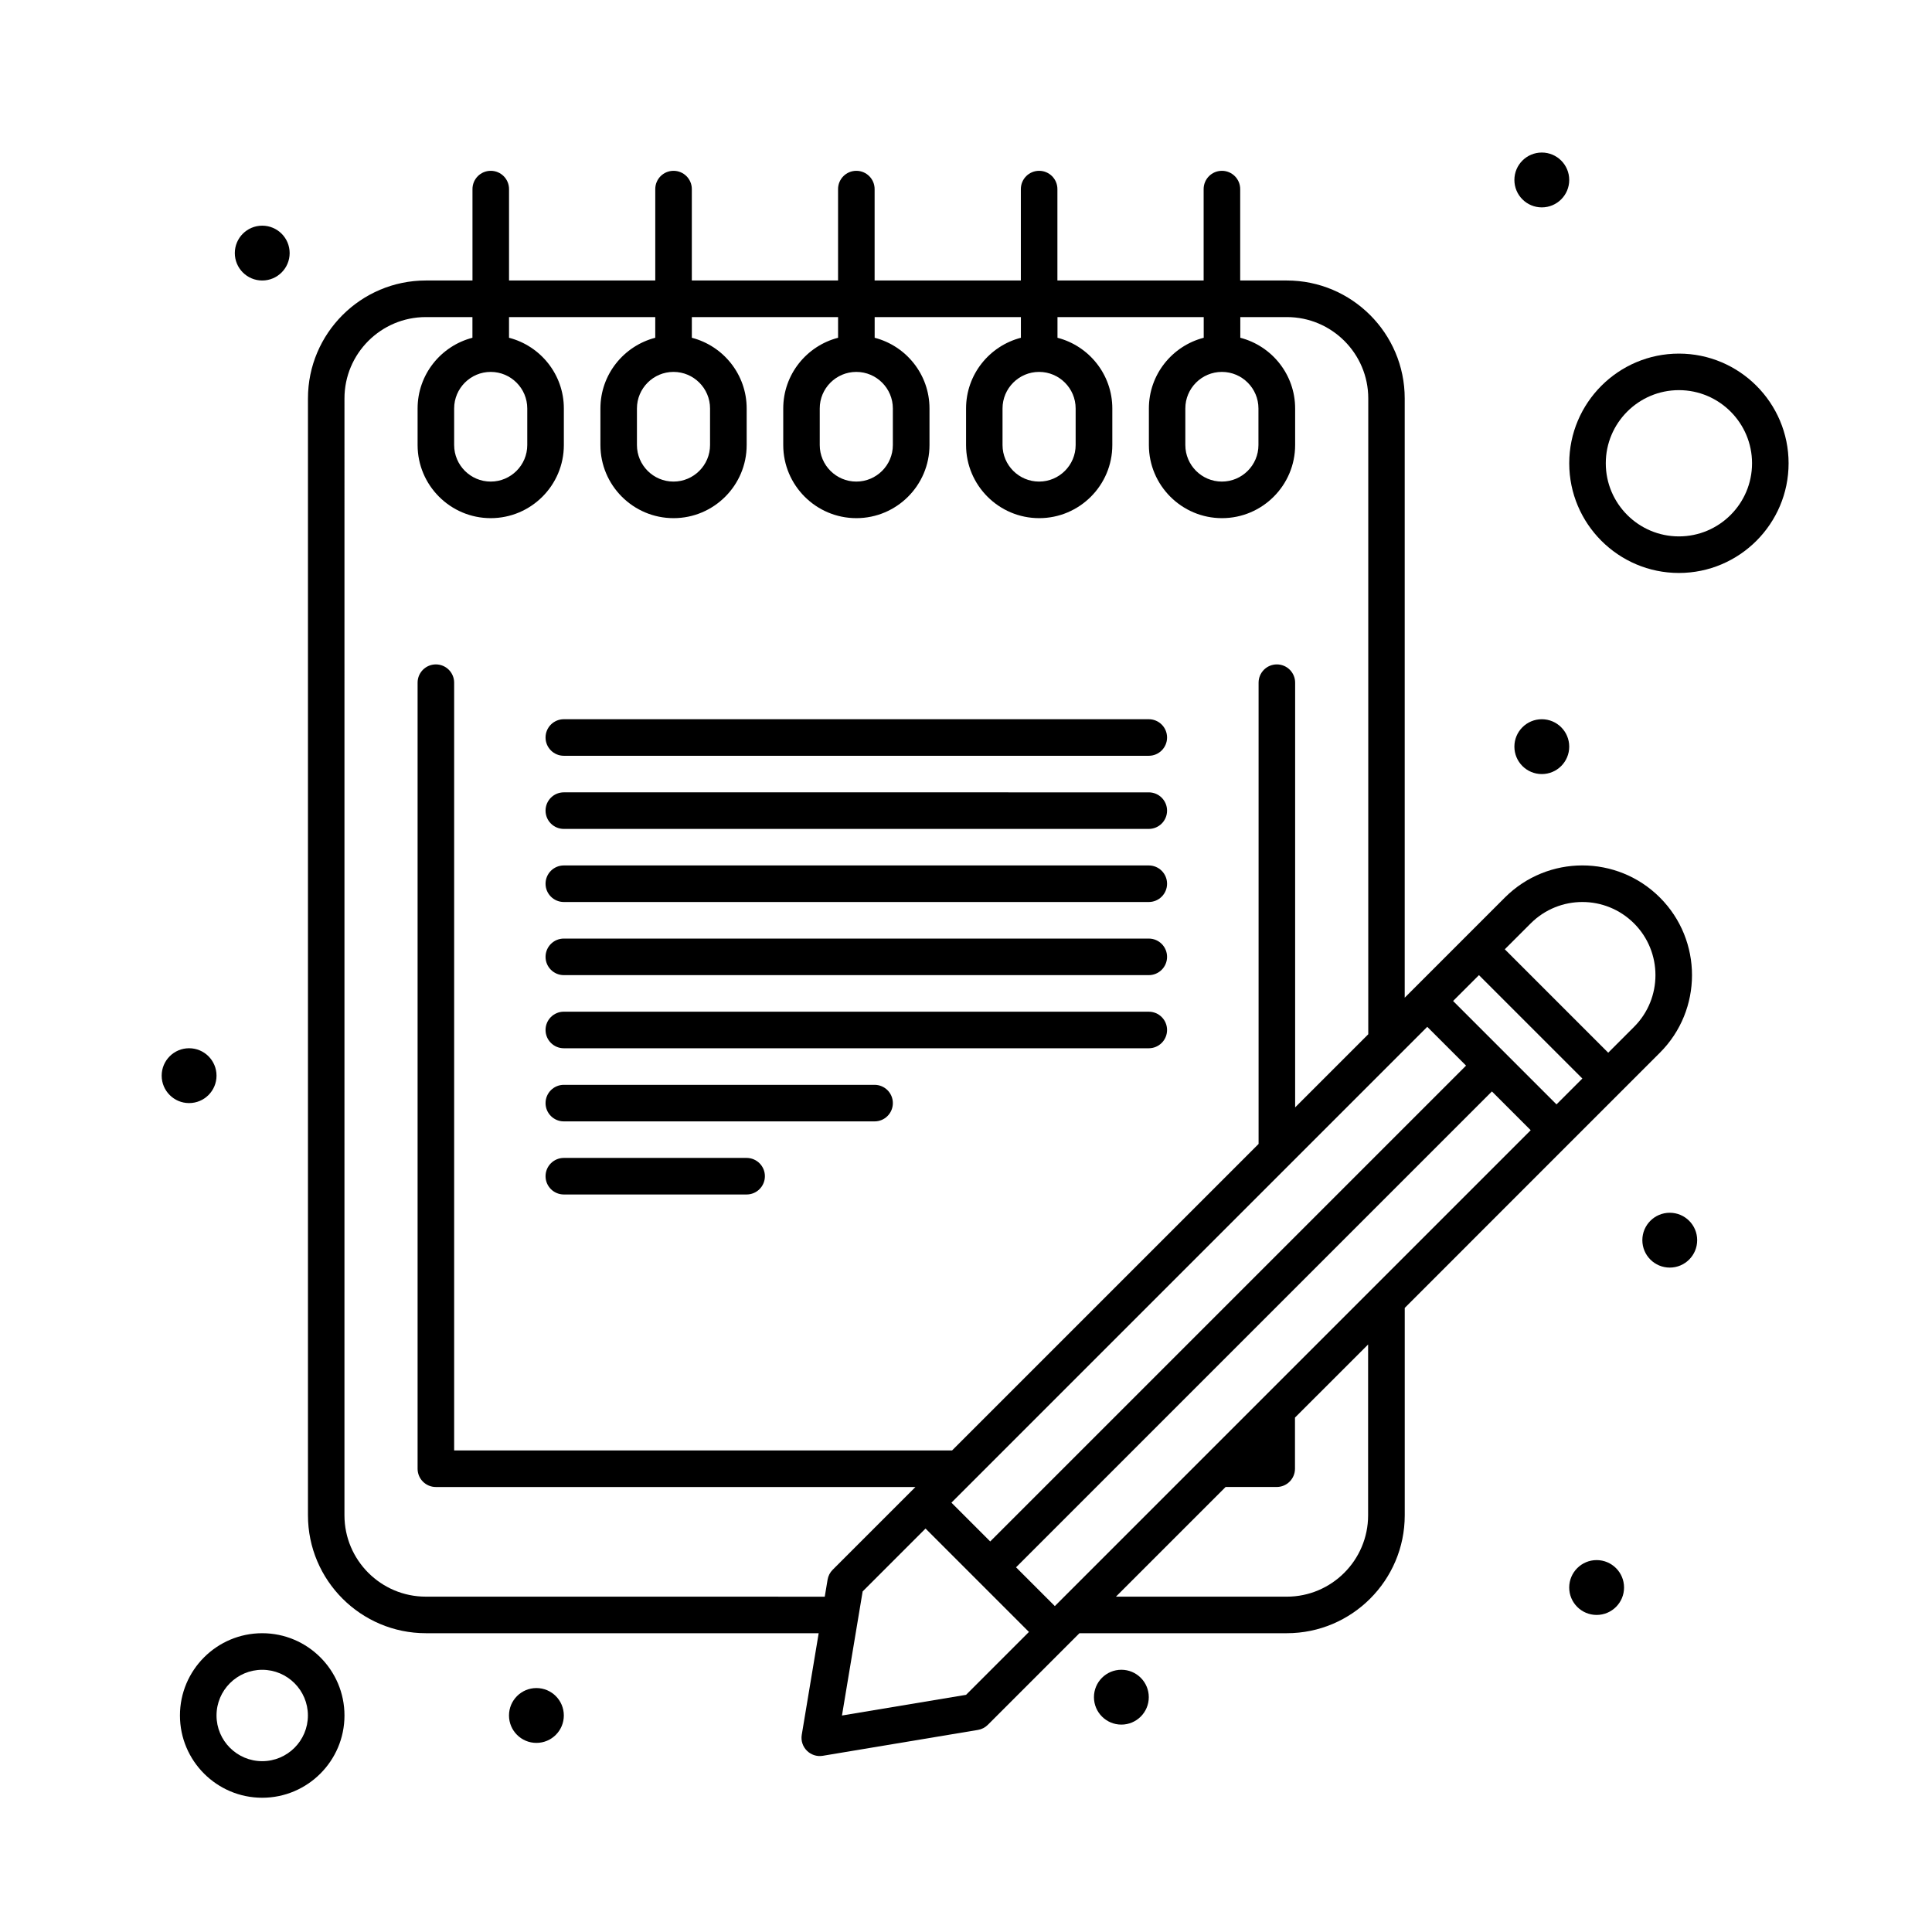 <?xml version="1.0" encoding="UTF-8"?>
<!-- Uploaded to: ICON Repo, www.svgrepo.com, Generator: ICON Repo Mixer Tools -->
<svg fill="#000000" width="800px" height="800px" version="1.1" viewBox="144 144 512 512" xmlns="http://www.w3.org/2000/svg">
 <g>
  <path d="m559.92 446.95 23.98-23.98c11.332-11.332 11.332-29.773 0-41.105-11.359-11.359-29.746-11.359-41.105 0l-26.531 26.535v-158.82c0-17.23-14.016-31.246-31.246-31.246h-12.352v-24.223c0-2.676-2.168-4.844-4.844-4.844-2.676 0-4.844 2.168-4.844 4.844v24.223h-38.754v-24.223c0-2.676-2.168-4.844-4.844-4.844-2.676 0-4.844 2.168-4.844 4.844v24.223h-38.754v-24.223c0-2.676-2.168-4.844-4.844-4.844s-4.844 2.168-4.844 4.844v24.223h-38.754v-24.223c0-2.676-2.168-4.844-4.844-4.844-2.676 0-4.844 2.168-4.844 4.844v24.223h-38.754v-24.223c0-2.676-2.168-4.844-4.844-4.844-2.676 0-4.844 2.168-4.844 4.844v24.223h-12.352c-17.23 0-31.246 14.016-31.246 31.246v295.99c0 17.227 14.016 31.246 31.246 31.246h104.1l-4.484 26.91c-0.547 3.281 2.309 6.121 5.574 5.574l41.105-6.852c0.996-0.164 1.914-0.637 2.629-1.352l24.281-24.281h54.961c17.23 0 31.246-14.016 31.246-31.246v-54.961c5.465-5.481 38.215-38.23 43.645-43.66zm-136.38 122.68-10.277-10.277 126.11-126.11 10.277 10.277zm-21.82-32.988 84.059-84.059c12.73-12.73 23.023-23.023 36.461-36.461l10.277 10.277-126.1 126.1-10.277-10.277 5.582-5.582zm134.22-134.22 27.402 27.402-6.852 6.852-27.406-27.406zm13.703-13.703c7.57-7.57 19.828-7.574 27.402 0 7.555 7.555 7.555 19.852 0 27.406l-6.852 6.852-27.406-27.406zm-292.8 178.41c-11.887 0-21.559-9.672-21.559-21.559l0.004-295.98c0-11.887 9.672-21.559 21.559-21.559h12.352v5.481c-8.344 2.16-14.531 9.73-14.531 18.738v9.688c0 10.684 8.691 19.379 19.379 19.379 10.684 0 19.379-8.691 19.379-19.379v-9.688c0-9.008-6.188-16.582-14.531-18.738v-5.481h38.754v5.481c-8.344 2.16-14.531 9.73-14.531 18.738v9.688c0 10.684 8.691 19.379 19.379 19.379 10.684 0 19.379-8.691 19.379-19.379v-9.688c0-9.008-6.188-16.582-14.531-18.738v-5.481h38.754v5.481c-8.344 2.16-14.531 9.73-14.531 18.738v9.688c0 10.684 8.691 19.379 19.379 19.379 10.684 0 19.379-8.691 19.379-19.379v-9.688c0-9.008-6.188-16.582-14.531-18.738v-5.481h38.754v5.481c-8.344 2.16-14.531 9.73-14.531 18.738v9.688c0 10.684 8.691 19.379 19.379 19.379 10.684 0 19.379-8.691 19.379-19.379v-9.688c0-9.008-6.188-16.582-14.531-18.738v-5.481h38.754v5.481c-8.344 2.16-14.531 9.73-14.531 18.738v9.688c0 10.684 8.691 19.379 19.379 19.379 10.684 0 19.379-8.691 19.379-19.379v-9.688c0-9.008-6.188-16.582-14.531-18.738v-5.481h12.352c11.887 0 21.559 9.672 21.559 21.559v168.5l-19.379 19.379v-112.55c0-2.676-2.168-4.844-4.844-4.844-2.676 0-4.844 2.168-4.844 4.844v122.24l-81.223 81.219h-131.96v-203.46c0-2.676-2.168-4.844-4.844-4.844s-4.844 2.168-4.844 4.844v208.31c0 2.676 2.168 4.844 4.844 4.844h127.09c-24.926 24.926-19.211 19.211-21.93 21.93-0.715 0.715-1.188 1.633-1.352 2.629l-0.75 4.508zm17.199-324.57c5.344 0 9.688 4.348 9.688 9.688v9.688c0 5.344-4.348 9.688-9.688 9.688-5.344 0-9.688-4.348-9.688-9.688v-9.688c0-5.34 4.344-9.688 9.688-9.688zm48.441 0c5.344 0 9.688 4.348 9.688 9.688v9.688c0 5.344-4.348 9.688-9.688 9.688-5.344 0-9.688-4.348-9.688-9.688v-9.688c0-5.34 4.348-9.688 9.688-9.688zm48.445 0c5.344 0 9.688 4.348 9.688 9.688v9.688c0 5.344-4.348 9.688-9.688 9.688-5.344 0-9.688-4.348-9.688-9.688v-9.688c-0.004-5.34 4.344-9.688 9.688-9.688zm48.441 0c5.344 0 9.688 4.348 9.688 9.688v9.688c0 5.344-4.348 9.688-9.688 9.688-5.344 0-9.688-4.348-9.688-9.688v-9.688c0-5.34 4.348-9.688 9.688-9.688zm48.445 0c5.344 0 9.688 4.348 9.688 9.688v9.688c0 5.344-4.348 9.688-9.688 9.688-5.344 0-9.688-4.348-9.688-9.688v-9.688c-0.004-5.34 4.344-9.688 9.688-9.688zm-67.801 350.59-32.883 5.481 5.481-32.883 16.668-16.668 27.402 27.402zm106.55-47.574c0 11.887-9.672 21.559-21.559 21.559h-45.273l29.066-29.066 13.543-0.004c2.676 0 4.844-2.168 4.844-4.844v-13.543l19.379-19.375z"/>
  <path d="m588.93 237.71c-16.027 0-29.066 13.039-29.066 29.066s13.039 29.066 29.066 29.066c16.027 0 29.066-13.039 29.066-29.066s-13.039-29.066-29.066-29.066zm0 48.441c-10.684 0-19.379-8.691-19.379-19.379 0-10.684 8.691-19.379 19.379-19.379 10.684 0 19.379 8.691 19.379 19.379s-8.691 19.379-19.379 19.379z"/>
  <path d="m213.49 576.82c-12.02 0-21.801 9.777-21.801 21.801 0 12.02 9.777 21.801 21.801 21.801 12.02 0 21.801-9.781 21.801-21.801 0-12.02-9.781-21.801-21.801-21.801zm0 33.91c-6.68 0-12.109-5.434-12.109-12.109 0-6.68 5.434-12.109 12.109-12.109 6.68 0 12.109 5.434 12.109 12.109 0 6.68-5.43 12.109-12.109 12.109z"/>
  <path d="m593.77 472.66c0 4.012-3.25 7.266-7.266 7.266-4.012 0-7.266-3.254-7.266-7.266 0-4.016 3.254-7.266 7.266-7.266 4.016 0 7.266 3.25 7.266 7.266"/>
  <path d="m574.39 564.71c0 4.012-3.254 7.266-7.266 7.266-4.016 0-7.269-3.254-7.269-7.266 0-4.016 3.254-7.269 7.269-7.269 4.012 0 7.266 3.254 7.266 7.269"/>
  <path d="m448.44 593.77c0 4.016-3.254 7.269-7.266 7.269-4.016 0-7.266-3.254-7.266-7.269 0-4.012 3.25-7.266 7.266-7.266 4.012 0 7.266 3.254 7.266 7.266"/>
  <path d="m559.86 341.87c0 4.012-3.25 7.266-7.266 7.266-4.012 0-7.266-3.254-7.266-7.266 0-4.016 3.254-7.266 7.266-7.266 4.016 0 7.266 3.25 7.266 7.266"/>
  <path d="m559.86 191.69c0 4.016-3.25 7.269-7.266 7.269-4.012 0-7.266-3.254-7.266-7.269 0-4.012 3.254-7.266 7.266-7.266 4.016 0 7.266 3.254 7.266 7.266"/>
  <path d="m220.76 211.07c0 4.012-3.254 7.266-7.266 7.266-4.012 0-7.266-3.254-7.266-7.266 0-4.012 3.254-7.266 7.266-7.266 4.012 0 7.266 3.254 7.266 7.266"/>
  <path d="m201.38 429.06c0 4.016-3.254 7.269-7.269 7.269-4.012 0-7.266-3.254-7.266-7.269 0-4.012 3.254-7.266 7.266-7.266 4.016 0 7.269 3.254 7.269 7.266"/>
  <path d="m293.42 598.62c0 4.012-3.25 7.266-7.266 7.266-4.012 0-7.266-3.254-7.266-7.266 0-4.016 3.254-7.269 7.266-7.269 4.016 0 7.266 3.254 7.266 7.269"/>
  <path d="m293.42 344.29h155.02c2.676 0 4.844-2.168 4.844-4.844 0-2.676-2.168-4.844-4.844-4.844h-155.02c-2.676 0-4.844 2.168-4.844 4.844 0 2.676 2.172 4.844 4.844 4.844z"/>
  <path d="m293.42 363.67h155.02c2.676 0 4.844-2.168 4.844-4.844s-2.168-4.844-4.844-4.844l-155.02-0.004c-2.676 0-4.844 2.168-4.844 4.844 0 2.68 2.172 4.848 4.844 4.848z"/>
  <path d="m293.42 383.04h155.02c2.676 0 4.844-2.168 4.844-4.844s-2.168-4.844-4.844-4.844h-155.02c-2.676 0-4.844 2.168-4.844 4.844s2.172 4.844 4.844 4.844z"/>
  <path d="m293.42 402.42h155.02c2.676 0 4.844-2.168 4.844-4.844s-2.168-4.844-4.844-4.844h-155.02c-2.676 0-4.844 2.168-4.844 4.844s2.172 4.844 4.844 4.844z"/>
  <path d="m293.42 421.8h155.02c2.676 0 4.844-2.168 4.844-4.844s-2.168-4.844-4.844-4.844l-155.02-0.004c-2.676 0-4.844 2.168-4.844 4.844s2.172 4.848 4.844 4.848z"/>
  <path d="m293.42 441.18h82.352c2.676 0 4.844-2.168 4.844-4.844s-2.168-4.844-4.844-4.844h-82.352c-2.676 0-4.844 2.168-4.844 4.844s2.172 4.844 4.844 4.844z"/>
  <path d="m293.42 460.55h48.441c2.676 0 4.844-2.168 4.844-4.844 0-2.676-2.168-4.844-4.844-4.844h-48.441c-2.676 0-4.844 2.168-4.844 4.844 0 2.676 2.172 4.844 4.844 4.844z"/>
 </g>
</svg>